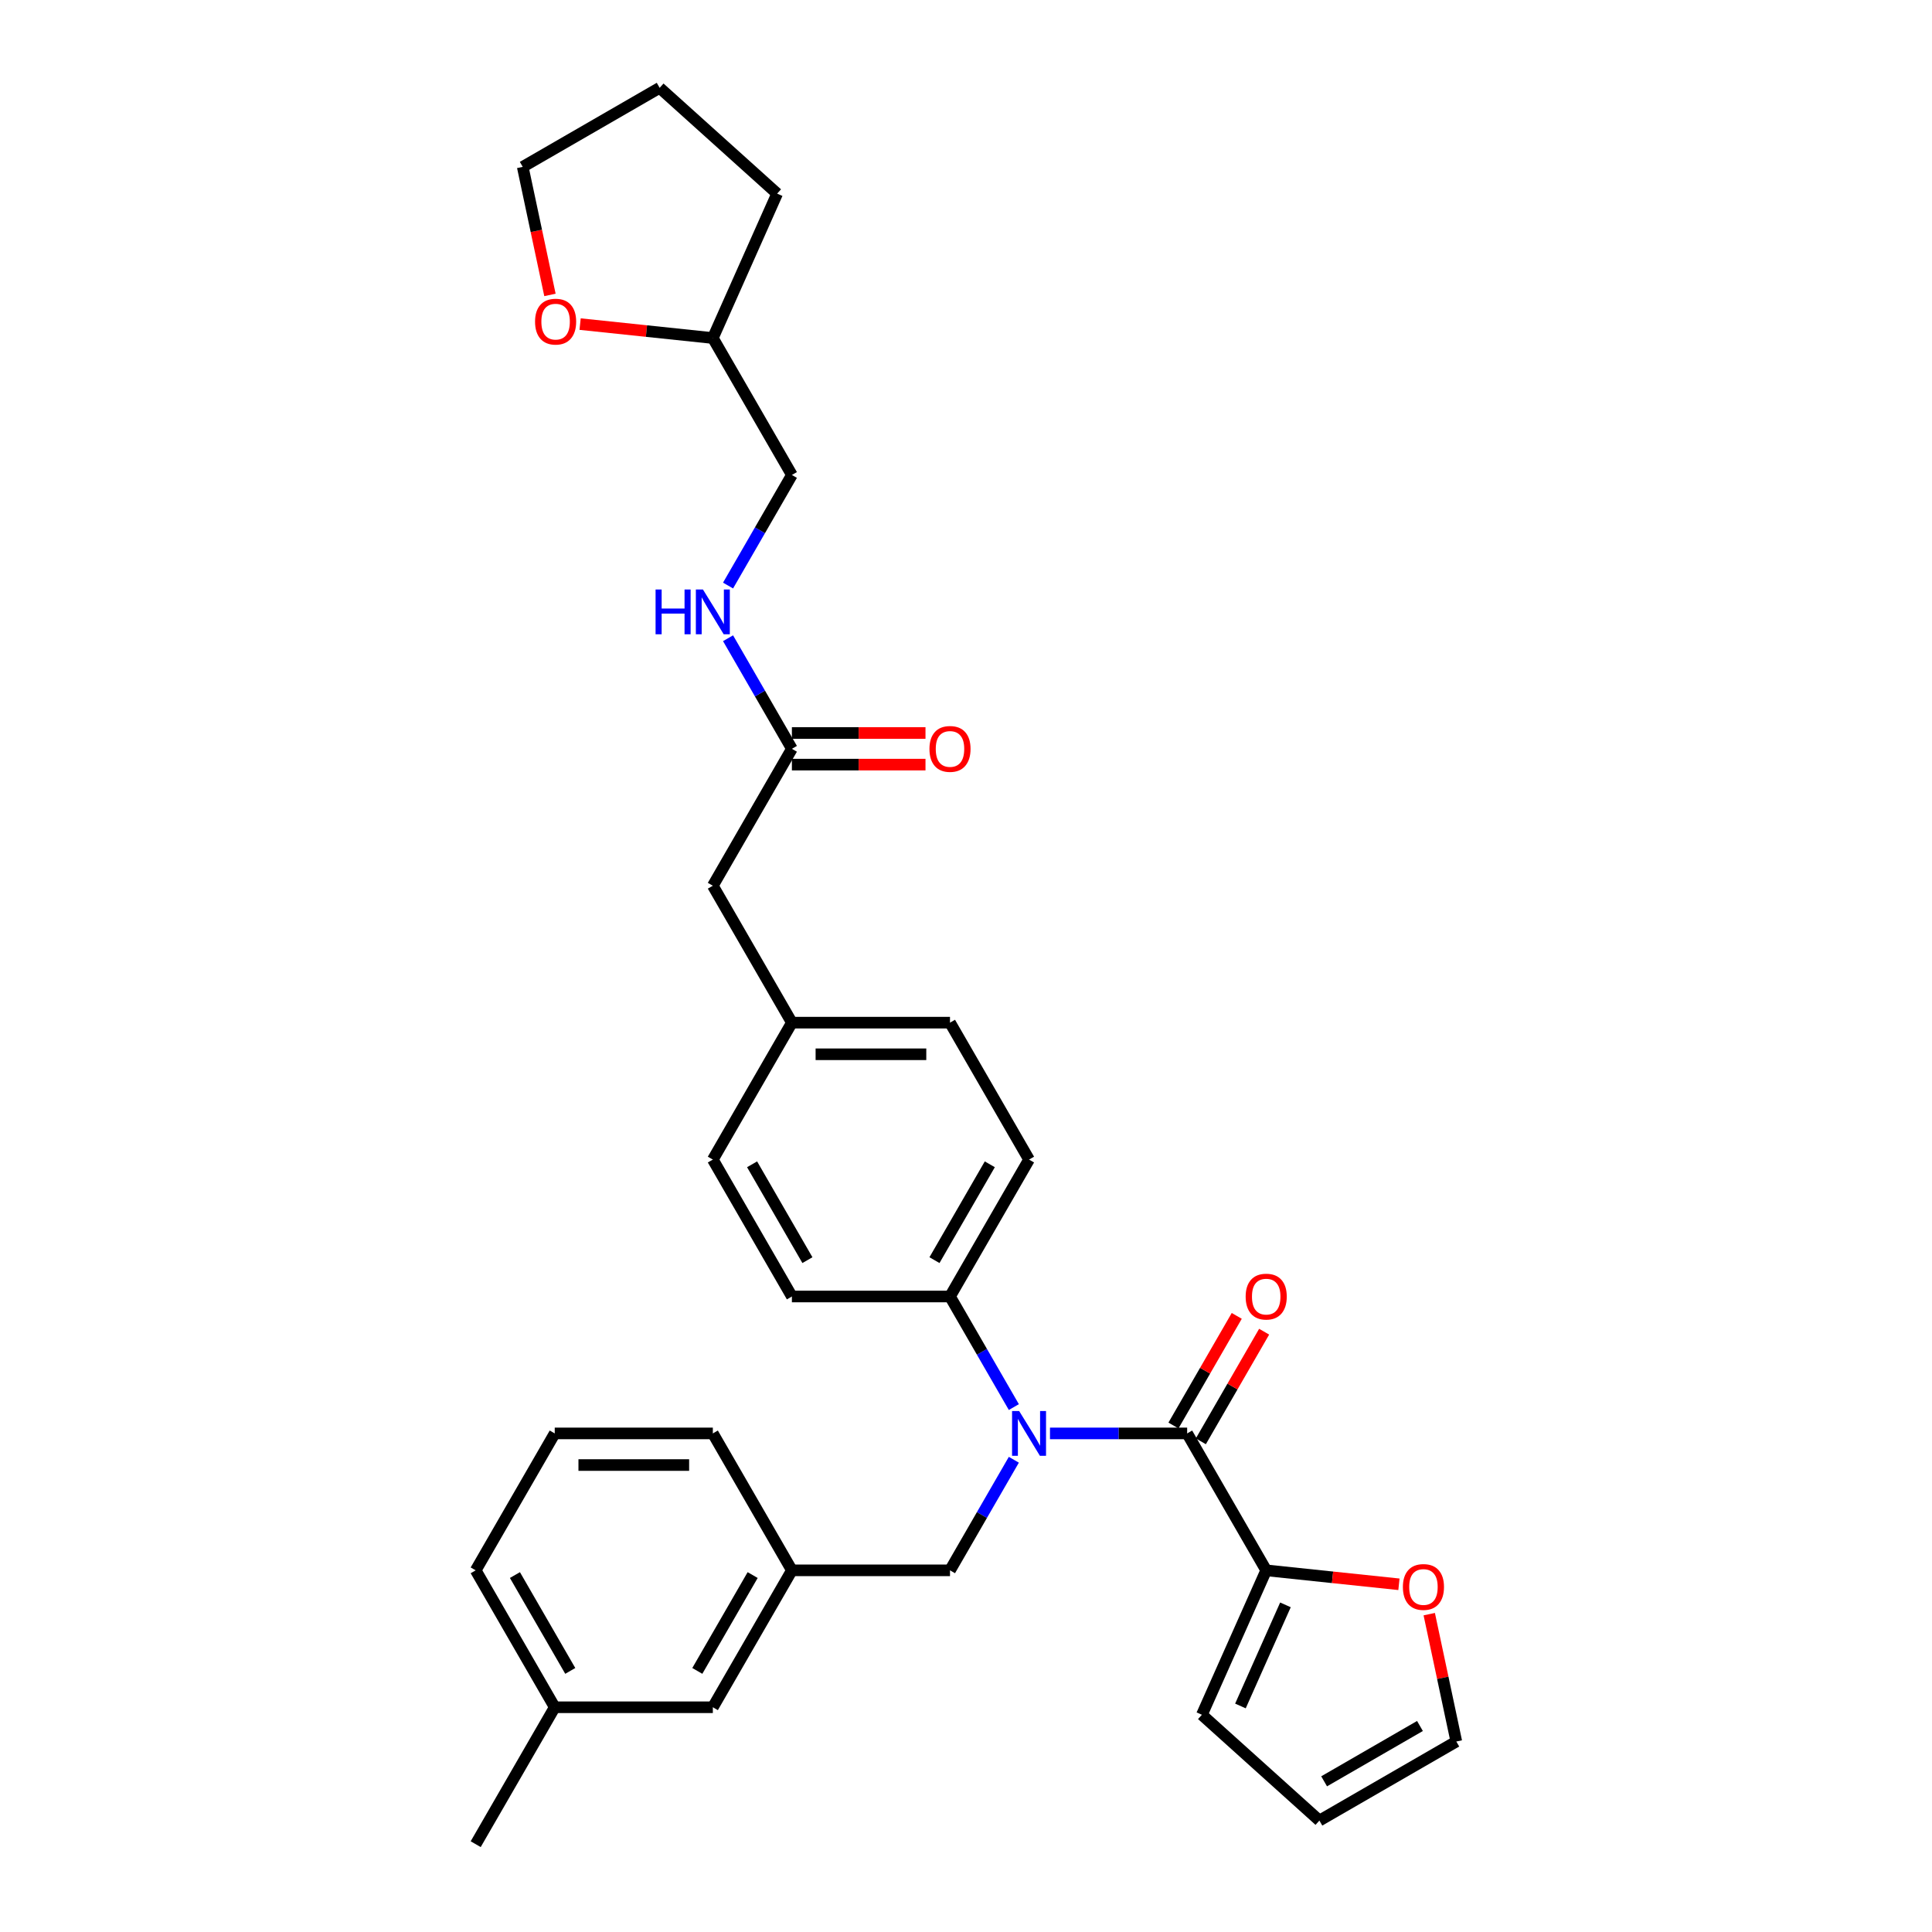 <?xml version='1.0' encoding='iso-8859-1'?>
<svg version='1.1' baseProfile='full'
              xmlns='http://www.w3.org/2000/svg'
                      xmlns:rdkit='http://www.rdkit.org/xml'
                      xmlns:xlink='http://www.w3.org/1999/xlink'
                  xml:space='preserve'
width='1000px' height='1000px' viewBox='0 0 1000 1000'>
<!-- END OF HEADER -->
<rect style='opacity:1.0;fill:#FFFFFF;stroke:none' width='1000' height='1000' x='0' y='0'> </rect>
<path class='bond-0' d='M 614.468,741.934 L 578.968,741.934' style='fill:none;fill-rule:evenodd;stroke:#000000;stroke-width:6px;stroke-linecap:butt;stroke-linejoin:miter;stroke-opacity:1' />
<path class='bond-0' d='M 578.968,741.934 L 543.469,741.934' style='fill:none;fill-rule:evenodd;stroke:#0000FF;stroke-width:6px;stroke-linecap:butt;stroke-linejoin:miter;stroke-opacity:1' />
<path class='bond-1' d='M 614.468,741.934 L 655.385,812.805' style='fill:none;fill-rule:evenodd;stroke:#000000;stroke-width:6px;stroke-linecap:butt;stroke-linejoin:miter;stroke-opacity:1' />
<path class='bond-6' d='M 621.555,746.026 L 637.936,717.653' style='fill:none;fill-rule:evenodd;stroke:#000000;stroke-width:6px;stroke-linecap:butt;stroke-linejoin:miter;stroke-opacity:1' />
<path class='bond-6' d='M 637.936,717.653 L 654.317,689.28' style='fill:none;fill-rule:evenodd;stroke:#FF0000;stroke-width:6px;stroke-linecap:butt;stroke-linejoin:miter;stroke-opacity:1' />
<path class='bond-6' d='M 607.381,737.843 L 623.762,709.47' style='fill:none;fill-rule:evenodd;stroke:#000000;stroke-width:6px;stroke-linecap:butt;stroke-linejoin:miter;stroke-opacity:1' />
<path class='bond-6' d='M 623.762,709.47 L 640.143,681.097' style='fill:none;fill-rule:evenodd;stroke:#FF0000;stroke-width:6px;stroke-linecap:butt;stroke-linejoin:miter;stroke-opacity:1' />
<path class='bond-2' d='M 524.763,728.301 L 508.24,699.682' style='fill:none;fill-rule:evenodd;stroke:#0000FF;stroke-width:6px;stroke-linecap:butt;stroke-linejoin:miter;stroke-opacity:1' />
<path class='bond-2' d='M 508.24,699.682 L 491.717,671.064' style='fill:none;fill-rule:evenodd;stroke:#000000;stroke-width:6px;stroke-linecap:butt;stroke-linejoin:miter;stroke-opacity:1' />
<path class='bond-4' d='M 524.763,755.568 L 508.24,784.186' style='fill:none;fill-rule:evenodd;stroke:#0000FF;stroke-width:6px;stroke-linecap:butt;stroke-linejoin:miter;stroke-opacity:1' />
<path class='bond-4' d='M 508.24,784.186 L 491.717,812.805' style='fill:none;fill-rule:evenodd;stroke:#000000;stroke-width:6px;stroke-linecap:butt;stroke-linejoin:miter;stroke-opacity:1' />
<path class='bond-5' d='M 655.385,812.805 L 689.736,816.415' style='fill:none;fill-rule:evenodd;stroke:#000000;stroke-width:6px;stroke-linecap:butt;stroke-linejoin:miter;stroke-opacity:1' />
<path class='bond-5' d='M 689.736,816.415 L 724.087,820.026' style='fill:none;fill-rule:evenodd;stroke:#FF0000;stroke-width:6px;stroke-linecap:butt;stroke-linejoin:miter;stroke-opacity:1' />
<path class='bond-7' d='M 655.385,812.805 L 622.1,887.564' style='fill:none;fill-rule:evenodd;stroke:#000000;stroke-width:6px;stroke-linecap:butt;stroke-linejoin:miter;stroke-opacity:1' />
<path class='bond-7' d='M 665.344,830.676 L 642.045,883.007' style='fill:none;fill-rule:evenodd;stroke:#000000;stroke-width:6px;stroke-linecap:butt;stroke-linejoin:miter;stroke-opacity:1' />
<path class='bond-14' d='M 491.717,671.064 L 532.634,600.194' style='fill:none;fill-rule:evenodd;stroke:#000000;stroke-width:6px;stroke-linecap:butt;stroke-linejoin:miter;stroke-opacity:1' />
<path class='bond-14' d='M 483.68,652.25 L 512.322,602.641' style='fill:none;fill-rule:evenodd;stroke:#000000;stroke-width:6px;stroke-linecap:butt;stroke-linejoin:miter;stroke-opacity:1' />
<path class='bond-15' d='M 491.717,671.064 L 409.883,671.064' style='fill:none;fill-rule:evenodd;stroke:#000000;stroke-width:6px;stroke-linecap:butt;stroke-linejoin:miter;stroke-opacity:1' />
<path class='bond-3' d='M 409.883,387.582 L 368.966,458.453' style='fill:none;fill-rule:evenodd;stroke:#000000;stroke-width:6px;stroke-linecap:butt;stroke-linejoin:miter;stroke-opacity:1' />
<path class='bond-8' d='M 409.883,387.582 L 393.36,358.964' style='fill:none;fill-rule:evenodd;stroke:#000000;stroke-width:6px;stroke-linecap:butt;stroke-linejoin:miter;stroke-opacity:1' />
<path class='bond-8' d='M 393.36,358.964 L 376.837,330.346' style='fill:none;fill-rule:evenodd;stroke:#0000FF;stroke-width:6px;stroke-linecap:butt;stroke-linejoin:miter;stroke-opacity:1' />
<path class='bond-11' d='M 409.883,395.766 L 444.458,395.766' style='fill:none;fill-rule:evenodd;stroke:#000000;stroke-width:6px;stroke-linecap:butt;stroke-linejoin:miter;stroke-opacity:1' />
<path class='bond-11' d='M 444.458,395.766 L 479.033,395.766' style='fill:none;fill-rule:evenodd;stroke:#FF0000;stroke-width:6px;stroke-linecap:butt;stroke-linejoin:miter;stroke-opacity:1' />
<path class='bond-11' d='M 409.883,379.399 L 444.458,379.399' style='fill:none;fill-rule:evenodd;stroke:#000000;stroke-width:6px;stroke-linecap:butt;stroke-linejoin:miter;stroke-opacity:1' />
<path class='bond-11' d='M 444.458,379.399 L 479.033,379.399' style='fill:none;fill-rule:evenodd;stroke:#FF0000;stroke-width:6px;stroke-linecap:butt;stroke-linejoin:miter;stroke-opacity:1' />
<path class='bond-12' d='M 491.717,812.805 L 409.883,812.805' style='fill:none;fill-rule:evenodd;stroke:#000000;stroke-width:6px;stroke-linecap:butt;stroke-linejoin:miter;stroke-opacity:1' />
<path class='bond-9' d='M 739.773,835.483 L 746.779,868.444' style='fill:none;fill-rule:evenodd;stroke:#FF0000;stroke-width:6px;stroke-linecap:butt;stroke-linejoin:miter;stroke-opacity:1' />
<path class='bond-9' d='M 746.779,868.444 L 753.785,901.404' style='fill:none;fill-rule:evenodd;stroke:#000000;stroke-width:6px;stroke-linecap:butt;stroke-linejoin:miter;stroke-opacity:1' />
<path class='bond-10' d='M 622.1,887.564 L 682.915,942.322' style='fill:none;fill-rule:evenodd;stroke:#000000;stroke-width:6px;stroke-linecap:butt;stroke-linejoin:miter;stroke-opacity:1' />
<path class='bond-19' d='M 376.837,303.079 L 393.36,274.46' style='fill:none;fill-rule:evenodd;stroke:#0000FF;stroke-width:6px;stroke-linecap:butt;stroke-linejoin:miter;stroke-opacity:1' />
<path class='bond-19' d='M 393.36,274.46 L 409.883,245.842' style='fill:none;fill-rule:evenodd;stroke:#000000;stroke-width:6px;stroke-linecap:butt;stroke-linejoin:miter;stroke-opacity:1' />
<path class='bond-31' d='M 753.785,901.404 L 682.915,942.322' style='fill:none;fill-rule:evenodd;stroke:#000000;stroke-width:6px;stroke-linecap:butt;stroke-linejoin:miter;stroke-opacity:1' />
<path class='bond-31' d='M 734.971,893.368 L 685.362,922.01' style='fill:none;fill-rule:evenodd;stroke:#000000;stroke-width:6px;stroke-linecap:butt;stroke-linejoin:miter;stroke-opacity:1' />
<path class='bond-17' d='M 409.883,812.805 L 368.966,883.675' style='fill:none;fill-rule:evenodd;stroke:#000000;stroke-width:6px;stroke-linecap:butt;stroke-linejoin:miter;stroke-opacity:1' />
<path class='bond-17' d='M 389.571,815.252 L 360.929,864.861' style='fill:none;fill-rule:evenodd;stroke:#000000;stroke-width:6px;stroke-linecap:butt;stroke-linejoin:miter;stroke-opacity:1' />
<path class='bond-25' d='M 409.883,812.805 L 368.966,741.934' style='fill:none;fill-rule:evenodd;stroke:#000000;stroke-width:6px;stroke-linecap:butt;stroke-linejoin:miter;stroke-opacity:1' />
<path class='bond-13' d='M 300.264,167.751 L 334.615,171.361' style='fill:none;fill-rule:evenodd;stroke:#FF0000;stroke-width:6px;stroke-linecap:butt;stroke-linejoin:miter;stroke-opacity:1' />
<path class='bond-13' d='M 334.615,171.361 L 368.966,174.971' style='fill:none;fill-rule:evenodd;stroke:#000000;stroke-width:6px;stroke-linecap:butt;stroke-linejoin:miter;stroke-opacity:1' />
<path class='bond-26' d='M 284.654,152.653 L 277.61,119.512' style='fill:none;fill-rule:evenodd;stroke:#FF0000;stroke-width:6px;stroke-linecap:butt;stroke-linejoin:miter;stroke-opacity:1' />
<path class='bond-26' d='M 277.61,119.512 L 270.566,86.372' style='fill:none;fill-rule:evenodd;stroke:#000000;stroke-width:6px;stroke-linecap:butt;stroke-linejoin:miter;stroke-opacity:1' />
<path class='bond-20' d='M 532.634,600.194 L 491.717,529.323' style='fill:none;fill-rule:evenodd;stroke:#000000;stroke-width:6px;stroke-linecap:butt;stroke-linejoin:miter;stroke-opacity:1' />
<path class='bond-21' d='M 409.883,671.064 L 368.966,600.194' style='fill:none;fill-rule:evenodd;stroke:#000000;stroke-width:6px;stroke-linecap:butt;stroke-linejoin:miter;stroke-opacity:1' />
<path class='bond-21' d='M 417.919,652.25 L 389.278,602.641' style='fill:none;fill-rule:evenodd;stroke:#000000;stroke-width:6px;stroke-linecap:butt;stroke-linejoin:miter;stroke-opacity:1' />
<path class='bond-16' d='M 368.966,458.453 L 409.883,529.323' style='fill:none;fill-rule:evenodd;stroke:#000000;stroke-width:6px;stroke-linecap:butt;stroke-linejoin:miter;stroke-opacity:1' />
<path class='bond-23' d='M 368.966,883.675 L 287.132,883.675' style='fill:none;fill-rule:evenodd;stroke:#000000;stroke-width:6px;stroke-linecap:butt;stroke-linejoin:miter;stroke-opacity:1' />
<path class='bond-18' d='M 409.883,529.323 L 368.966,600.194' style='fill:none;fill-rule:evenodd;stroke:#000000;stroke-width:6px;stroke-linecap:butt;stroke-linejoin:miter;stroke-opacity:1' />
<path class='bond-32' d='M 409.883,529.323 L 491.717,529.323' style='fill:none;fill-rule:evenodd;stroke:#000000;stroke-width:6px;stroke-linecap:butt;stroke-linejoin:miter;stroke-opacity:1' />
<path class='bond-32' d='M 422.158,545.69 L 479.442,545.69' style='fill:none;fill-rule:evenodd;stroke:#000000;stroke-width:6px;stroke-linecap:butt;stroke-linejoin:miter;stroke-opacity:1' />
<path class='bond-22' d='M 409.883,245.842 L 368.966,174.971' style='fill:none;fill-rule:evenodd;stroke:#000000;stroke-width:6px;stroke-linecap:butt;stroke-linejoin:miter;stroke-opacity:1' />
<path class='bond-29' d='M 368.966,174.971 L 402.251,100.212' style='fill:none;fill-rule:evenodd;stroke:#000000;stroke-width:6px;stroke-linecap:butt;stroke-linejoin:miter;stroke-opacity:1' />
<path class='bond-27' d='M 287.132,883.675 L 246.215,812.805' style='fill:none;fill-rule:evenodd;stroke:#000000;stroke-width:6px;stroke-linecap:butt;stroke-linejoin:miter;stroke-opacity:1' />
<path class='bond-27' d='M 295.168,864.861 L 266.526,815.252' style='fill:none;fill-rule:evenodd;stroke:#000000;stroke-width:6px;stroke-linecap:butt;stroke-linejoin:miter;stroke-opacity:1' />
<path class='bond-28' d='M 287.132,883.675 L 246.215,954.545' style='fill:none;fill-rule:evenodd;stroke:#000000;stroke-width:6px;stroke-linecap:butt;stroke-linejoin:miter;stroke-opacity:1' />
<path class='bond-24' d='M 287.132,741.934 L 368.966,741.934' style='fill:none;fill-rule:evenodd;stroke:#000000;stroke-width:6px;stroke-linecap:butt;stroke-linejoin:miter;stroke-opacity:1' />
<path class='bond-24' d='M 299.407,758.301 L 356.691,758.301' style='fill:none;fill-rule:evenodd;stroke:#000000;stroke-width:6px;stroke-linecap:butt;stroke-linejoin:miter;stroke-opacity:1' />
<path class='bond-33' d='M 287.132,741.934 L 246.215,812.805' style='fill:none;fill-rule:evenodd;stroke:#000000;stroke-width:6px;stroke-linecap:butt;stroke-linejoin:miter;stroke-opacity:1' />
<path class='bond-34' d='M 270.566,86.372 L 341.436,45.455' style='fill:none;fill-rule:evenodd;stroke:#000000;stroke-width:6px;stroke-linecap:butt;stroke-linejoin:miter;stroke-opacity:1' />
<path class='bond-30' d='M 402.251,100.212 L 341.436,45.455' style='fill:none;fill-rule:evenodd;stroke:#000000;stroke-width:6px;stroke-linecap:butt;stroke-linejoin:miter;stroke-opacity:1' />
<path  class='atom-1' d='M 527.511 730.347
L 535.105 742.622
Q 535.858 743.833, 537.069 746.026
Q 538.281 748.219, 538.346 748.35
L 538.346 730.347
L 541.423 730.347
L 541.423 753.522
L 538.248 753.522
L 530.097 740.101
Q 529.148 738.53, 528.133 736.73
Q 527.151 734.929, 526.857 734.373
L 526.857 753.522
L 523.845 753.522
L 523.845 730.347
L 527.511 730.347
' fill='#0000FF'/>
<path  class='atom-6' d='M 726.132 821.424
Q 726.132 815.859, 728.882 812.75
Q 731.632 809.64, 736.771 809.64
Q 741.91 809.64, 744.66 812.75
Q 747.409 815.859, 747.409 821.424
Q 747.409 827.054, 744.627 830.262
Q 741.845 833.437, 736.771 833.437
Q 731.664 833.437, 728.882 830.262
Q 726.132 827.087, 726.132 821.424
M 736.771 830.819
Q 740.306 830.819, 742.205 828.462
Q 744.136 826.072, 744.136 821.424
Q 744.136 816.874, 742.205 814.583
Q 740.306 812.259, 736.771 812.259
Q 733.236 812.259, 731.304 814.55
Q 729.406 816.841, 729.406 821.424
Q 729.406 826.105, 731.304 828.462
Q 733.236 830.819, 736.771 830.819
' fill='#FF0000'/>
<path  class='atom-7' d='M 644.747 671.129
Q 644.747 665.565, 647.496 662.455
Q 650.246 659.345, 655.385 659.345
Q 660.524 659.345, 663.274 662.455
Q 666.024 665.565, 666.024 671.129
Q 666.024 676.76, 663.241 679.968
Q 660.459 683.143, 655.385 683.143
Q 650.279 683.143, 647.496 679.968
Q 644.747 676.792, 644.747 671.129
M 655.385 680.524
Q 658.92 680.524, 660.819 678.167
Q 662.75 675.778, 662.75 671.129
Q 662.75 666.579, 660.819 664.288
Q 658.92 661.964, 655.385 661.964
Q 651.85 661.964, 649.919 664.255
Q 648.02 666.547, 648.02 671.129
Q 648.02 675.81, 649.919 678.167
Q 651.85 680.524, 655.385 680.524
' fill='#FF0000'/>
<path  class='atom-9' d='M 339.326 305.124
L 342.468 305.124
L 342.468 314.977
L 354.318 314.977
L 354.318 305.124
L 357.46 305.124
L 357.46 328.3
L 354.318 328.3
L 354.318 317.596
L 342.468 317.596
L 342.468 328.3
L 339.326 328.3
L 339.326 305.124
' fill='#0000FF'/>
<path  class='atom-9' d='M 363.843 305.124
L 371.437 317.4
Q 372.19 318.611, 373.401 320.804
Q 374.612 322.997, 374.678 323.128
L 374.678 305.124
L 377.755 305.124
L 377.755 328.3
L 374.58 328.3
L 366.429 314.879
Q 365.48 313.308, 364.465 311.507
Q 363.483 309.707, 363.188 309.151
L 363.188 328.3
L 360.177 328.3
L 360.177 305.124
L 363.843 305.124
' fill='#0000FF'/>
<path  class='atom-12' d='M 481.079 387.648
Q 481.079 382.083, 483.828 378.974
Q 486.578 375.864, 491.717 375.864
Q 496.856 375.864, 499.606 378.974
Q 502.355 382.083, 502.355 387.648
Q 502.355 393.278, 499.573 396.486
Q 496.791 399.661, 491.717 399.661
Q 486.611 399.661, 483.828 396.486
Q 481.079 393.311, 481.079 387.648
M 491.717 397.042
Q 495.252 397.042, 497.151 394.686
Q 499.082 392.296, 499.082 387.648
Q 499.082 383.098, 497.151 380.807
Q 495.252 378.483, 491.717 378.483
Q 488.182 378.483, 486.251 380.774
Q 484.352 383.065, 484.352 387.648
Q 484.352 392.329, 486.251 394.686
Q 488.182 397.042, 491.717 397.042
' fill='#FF0000'/>
<path  class='atom-14' d='M 276.942 166.483
Q 276.942 160.918, 279.691 157.808
Q 282.441 154.699, 287.58 154.699
Q 292.719 154.699, 295.469 157.808
Q 298.219 160.918, 298.219 166.483
Q 298.219 172.113, 295.436 175.321
Q 292.654 178.496, 287.58 178.496
Q 282.474 178.496, 279.691 175.321
Q 276.942 172.146, 276.942 166.483
M 287.58 175.877
Q 291.115 175.877, 293.014 173.521
Q 294.945 171.131, 294.945 166.483
Q 294.945 161.933, 293.014 159.642
Q 291.115 157.317, 287.58 157.317
Q 284.045 157.317, 282.114 159.609
Q 280.215 161.9, 280.215 166.483
Q 280.215 171.164, 282.114 173.521
Q 284.045 175.877, 287.58 175.877
' fill='#FF0000'/>
</svg>
